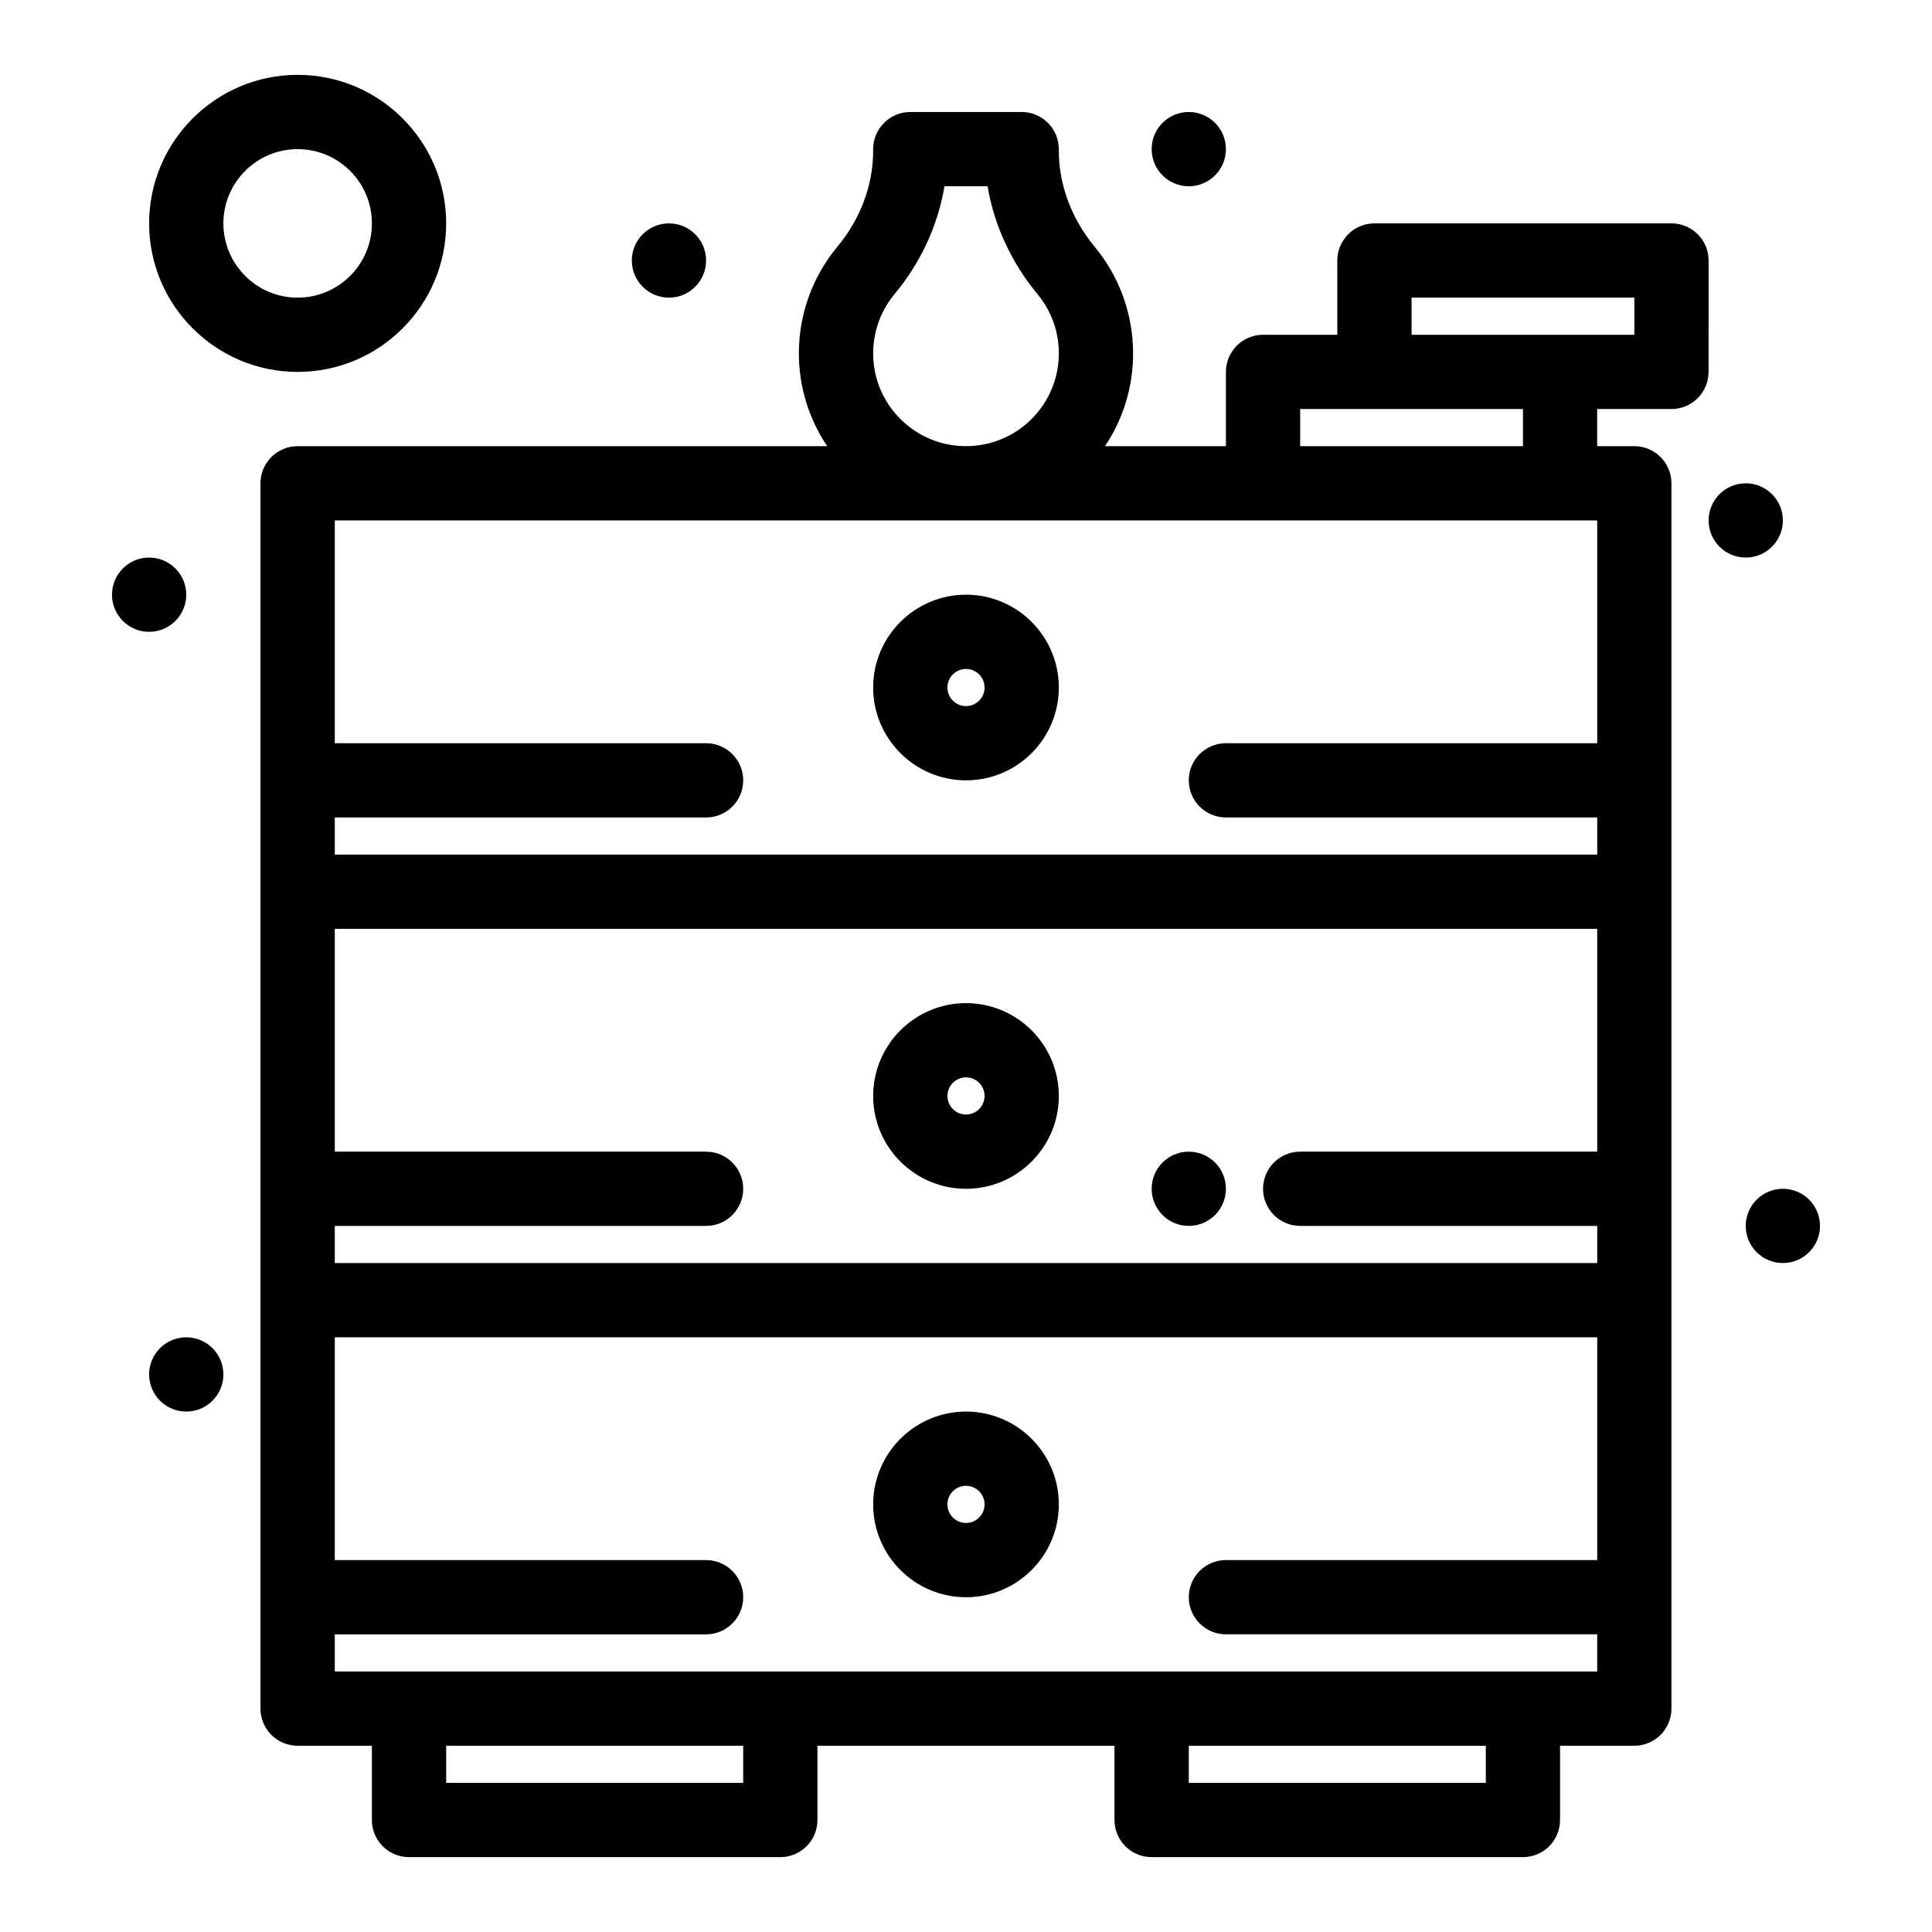 <?xml version="1.0" encoding="UTF-8"?>
<!-- Uploaded to: SVG Repo, www.svgrepo.com, Generator: SVG Repo Mixer Tools -->
<svg fill="#000000" width="800px" height="800px" version="1.1" viewBox="144 144 512 512" xmlns="http://www.w3.org/2000/svg">
 <g>
  <path d="m400 518.08c-13.566 0-24.602 11.035-24.602 24.602 0 13.566 11.035 24.602 24.602 24.602s24.602-11.035 24.602-24.602c-0.004-13.566-11.039-24.602-24.602-24.602zm0 29.52c-2.715 0-4.922-2.207-4.922-4.922 0-2.715 2.207-4.922 4.922-4.922s4.922 2.207 4.922 4.922c-0.004 2.715-2.211 4.922-4.922 4.922z"/>
  <path d="m400 409.84c-13.566 0-24.602 11.035-24.602 24.602s11.035 24.602 24.602 24.602 24.602-11.035 24.602-24.602c-0.004-13.566-11.039-24.602-24.602-24.602zm0 29.52c-2.715 0-4.922-2.207-4.922-4.922s2.207-4.922 4.922-4.922 4.922 2.207 4.922 4.922c-0.004 2.715-2.211 4.922-4.922 4.922z"/>
  <path d="m400 350.8c13.566 0 24.602-11.035 24.602-24.602 0-13.566-11.035-24.602-24.602-24.602s-24.602 11.035-24.602 24.602c0 13.566 11.035 24.602 24.602 24.602zm0-29.52c2.715 0 4.922 2.207 4.922 4.922 0 2.715-2.207 4.922-4.922 4.922s-4.922-2.207-4.922-4.922c0-2.715 2.207-4.922 4.922-4.922z"/>
  <path d="m596.8 213.04c0-5.434-4.406-9.84-9.84-9.84h-78.719c-5.434 0-9.84 4.406-9.84 9.84v19.68h-19.68c-5.434 0-9.84 4.406-9.84 9.84v19.68h-32.047c10.891-16.234 9.711-37.824-2.715-52.82-6.141-7.414-9.523-16.449-9.523-25.438v-0.461c0-5.434-4.406-9.84-9.84-9.84h-29.52c-5.434 0-9.84 4.406-9.84 9.84v0.469c0 9.027-3.352 18.027-9.441 25.336-12.531 15.047-13.711 36.586-2.742 52.918l-140.34-0.004c-5.434 0-9.84 4.406-9.84 9.84v324.72c0 5.434 4.406 9.84 9.84 9.84h19.68v19.68c0 5.434 4.406 9.84 9.84 9.84h98.398c5.434 0 9.84-4.406 9.84-9.84v-19.68h78.719v19.68c0 5.434 4.406 9.84 9.84 9.84h98.398c5.434 0 9.84-4.406 9.84-9.84v-19.68h19.68c5.434 0 9.84-4.406 9.84-9.84v-324.72c0-5.434-4.406-9.84-9.84-9.84h-9.84v-9.84h19.68c5.434 0 9.84-4.406 9.84-9.84zm-215.72 8.875c6.945-8.34 11.488-18.234 13.215-28.559h11.414c1.738 10.293 6.293 20.207 13.25 28.609 8.059 9.73 7.449 24.047-1.566 33.066-5.066 5.066-11.98 7.652-19.191 7.141-12.145-0.852-21.922-10.656-22.746-22.801-0.43-6.383 1.57-12.582 5.625-17.457zm186.2 60.004v59.039h-98.398c-5.434 0-9.84 4.406-9.84 9.84s4.406 9.84 9.84 9.84h98.398v9.84h-334.56v-9.84h98.398c5.434 0 9.84-4.406 9.84-9.84s-4.406-9.84-9.84-9.84h-98.398v-59.039h334.56zm-334.56 186.96h98.398c5.434 0 9.84-4.406 9.84-9.84 0-5.434-4.406-9.84-9.84-9.84h-98.398v-59.039h334.56v59.039h-78.719c-5.434 0-9.84 4.406-9.84 9.84 0 5.434 4.406 9.84 9.84 9.84h78.719v9.84h-334.56zm108.24 147.6h-78.719v-9.84h78.719zm196.8 0h-78.719v-9.84h78.719zm-305.04-29.52v-9.84h98.398c5.434 0 9.84-4.406 9.84-9.84s-4.406-9.84-9.84-9.84l-98.398-0.004v-59.039h334.56v59.039h-98.402c-5.434 0-9.84 4.406-9.84 9.84s4.406 9.84 9.84 9.84h98.398v9.84c-145.56 0.004-190.74 0.004-334.56 0.004zm314.88-324.72h-59.039v-9.84h59.039zm29.52-29.52h-59.039v-9.84h59.039z"/>
  <path d="m222.88 242.56c21.703 0 39.359-17.656 39.359-39.359s-17.656-39.363-39.359-39.363-39.359 17.66-39.359 39.363 17.656 39.359 39.359 39.359zm0-59.039c10.852 0 19.68 8.828 19.68 19.68 0 10.852-8.828 19.68-19.68 19.68-10.852 0-19.68-8.828-19.68-19.68 0-10.852 8.828-19.68 19.68-19.68z"/>
  <path d="m626.32 468.88c0 5.434-4.406 9.84-9.84 9.84-5.438 0-9.84-4.406-9.84-9.84s4.402-9.84 9.84-9.84c5.434 0 9.84 4.406 9.84 9.84"/>
  <path d="m468.88 459.04c0 5.434-4.406 9.84-9.84 9.84-5.434 0-9.84-4.406-9.84-9.84 0-5.434 4.406-9.84 9.84-9.84 5.434 0 9.84 4.406 9.84 9.84"/>
  <path d="m193.36 301.6c0 5.434-4.406 9.84-9.84 9.84-5.438 0-9.84-4.406-9.84-9.84s4.402-9.84 9.84-9.84c5.434 0 9.84 4.406 9.84 9.84"/>
  <path d="m203.2 508.24c0 5.434-4.406 9.84-9.84 9.84-5.438 0-9.84-4.406-9.84-9.84 0-5.434 4.402-9.84 9.84-9.84 5.434 0 9.84 4.406 9.84 9.84"/>
  <path d="m616.48 281.92c0 5.434-4.406 9.84-9.84 9.84-5.438 0-9.84-4.406-9.84-9.84 0-5.434 4.402-9.84 9.84-9.84 5.434 0 9.84 4.406 9.84 9.84"/>
  <path d="m468.88 183.52c0 5.434-4.406 9.84-9.84 9.84-5.434 0-9.84-4.406-9.84-9.84 0-5.438 4.406-9.84 9.84-9.84 5.434 0 9.84 4.402 9.84 9.84"/>
  <path d="m331.12 213.04c0 5.434-4.406 9.84-9.84 9.84s-9.84-4.406-9.84-9.84c0-5.438 4.406-9.84 9.84-9.84s9.84 4.402 9.84 9.84"/>
 </g>
</svg>